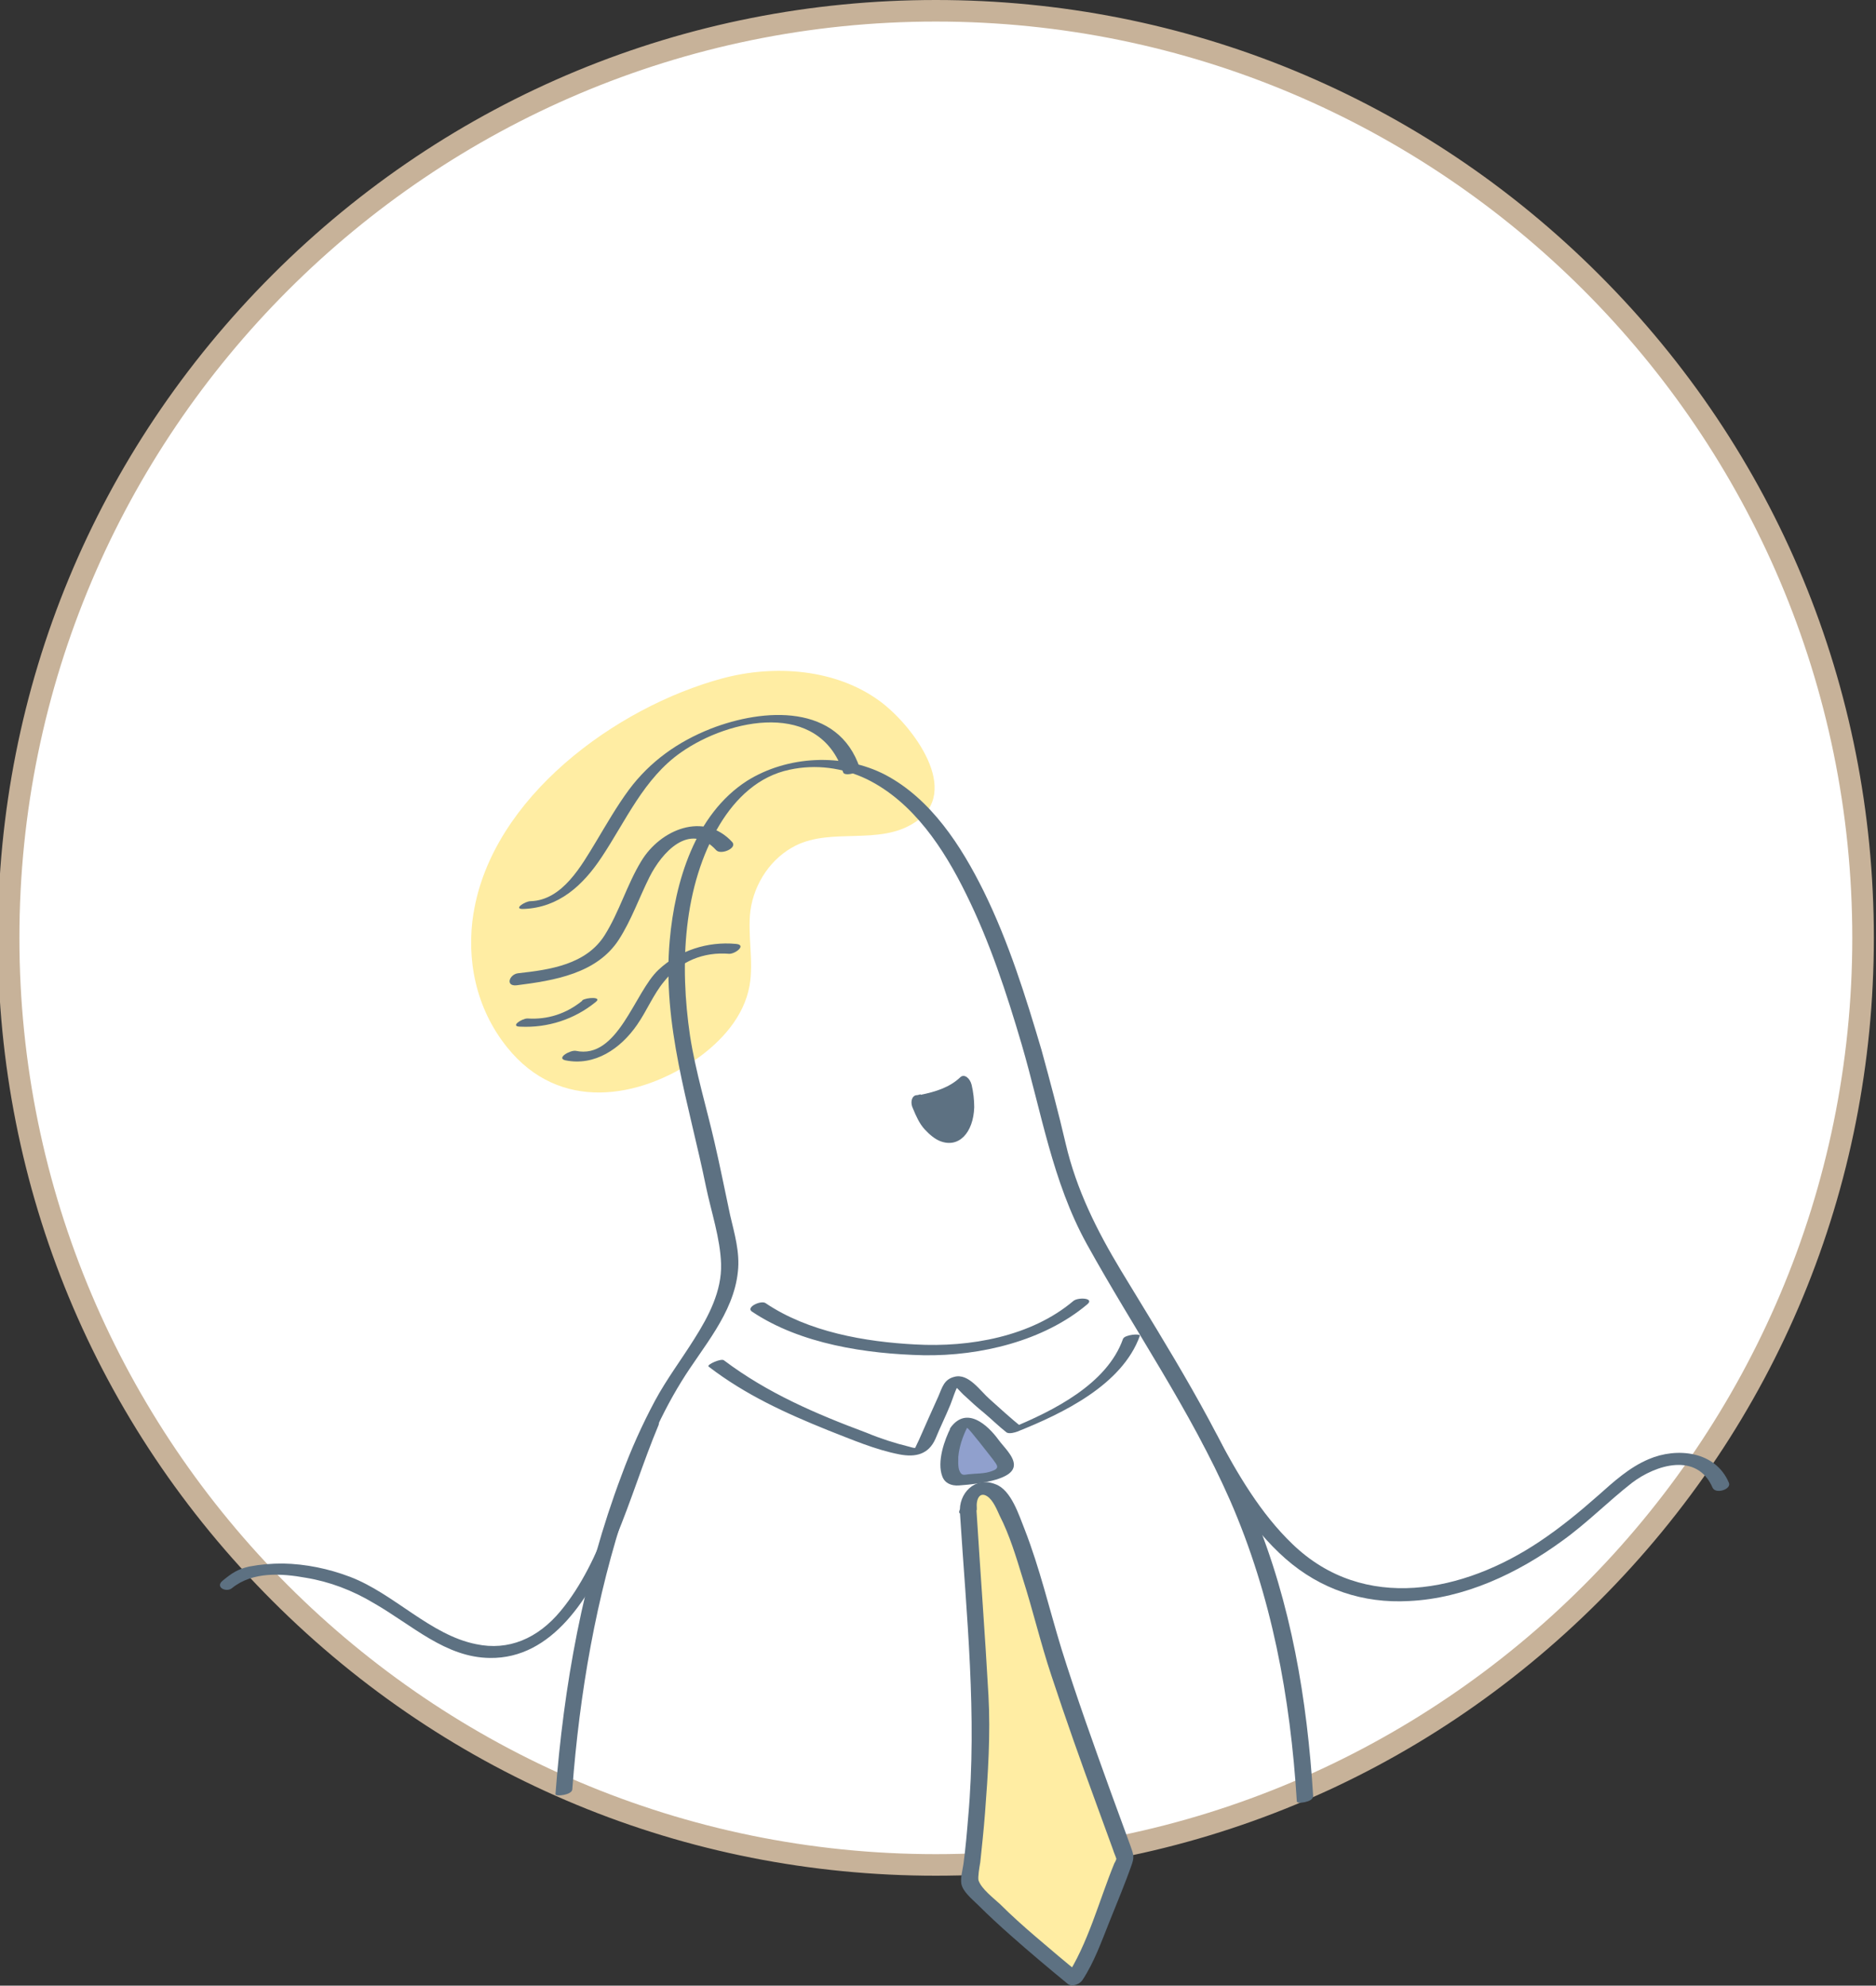 <?xml version="1.0" encoding="UTF-8"?>
<svg xmlns="http://www.w3.org/2000/svg" version="1.1" viewBox="0 0 435 460.5">
  <rect x="0" y="0" width="435" height="460.5" fill="#333333" stroke="none"/>
  <defs>
    <style>
      .cls-1 {
        fill: #90a0cd;
      }

      .cls-2 {
        fill: #fff;
      }

      .cls-3 {
        fill: none;
        stroke: #5d7182;
        stroke-miterlimit: 10;
        stroke-width: 1px;
      }

      .cls-4 {
        fill: #c7b299;
      }

      .cls-5 {
        fill: #ffeda3;
      }

      .cls-6 {
        fill: #5d7182;
      }
    </style>
  </defs>
  <!-- Generator: Adobe Illustrator 28.6.0, SVG Export Plug-In . SVG Version: 1.2.0 Build 709)  -->
  <g>
    <g id="creative">
      <g id="frame">
        <circle class="cls-2" cx="217" cy="217.5" r="215"/>
        <path class="cls-4" d="M217,435c-58.1,0-112.7-22.6-153.8-63.7C22.1,330.2-.5,275.6-.5,217.5S22.1,104.8,63.2,63.7C104.3,22.6,158.9,0,217,0s112.7,22.6,153.8,63.7c41.1,41.1,63.7,95.7,63.7,153.8s-22.6,112.7-63.7,153.8-95.7,63.7-153.8,63.7ZM217,5C99.8,5,4.5,100.3,4.5,217.5s95.3,212.5,212.5,212.5,212.5-95.3,212.5-212.5S334.2,5,217,5Z"/>
      </g>
      <g id="people">
        <path class="cls-6" d="M164.4,317c8.5,6.5,17.7,10.7,27.6,14.7,5.4,2.1,10.9,4.5,16.6,5.6,3.7.7,6.7,0,8.3-3.6,1.1-2.7,2.4-5.3,3.5-8,.7-1.7,1.5-4.9,3-6-1.1.3-2.3.6-3.4.9,1.4.4,2.8,2.4,3.8,3.2,1.4,1.3,2.8,2.6,4.3,3.8,1.8,1.5,3.5,3.2,5.3,4.6.6.4,2,0,2.5-.2,10.5-4.2,24.3-10.8,28.4-22.2.2-.6-3.5-.3-3.9.7-3.7,10.5-16.2,16.7-25.9,20.7.8,0,1.7-.2,2.5-.2-2.6-2-5-4.3-7.5-6.5-2.2-1.9-4.9-6.1-8.2-5.2-2.4.6-2.8,2.4-3.7,4.5-1.5,3.3-3,6.7-4.5,10.1-.3.6-.6,1.3-.9,1.9,0,0,1.6.3,0,0-.5,0-1-.2-1.4-.3-3.3-.8-6.7-1.9-9.8-3.2-11.8-4.4-23-9.2-33.1-16.8-.6-.6-4.1,1-3.6,1.4"/>
        <path class="cls-6" d="M174.4,304.2c11.2,7.5,26.5,9.8,39.8,10.1,13.1.2,27.8-3.3,37.9-11.8,1.8-1.5-2.1-1.7-3.2-.8-9.8,8.3-24.1,10.8-36.6,10.1-11.7-.6-24.9-2.9-34.8-9.6-1.1-.7-4.7,1-3.1,2"/>
        <path class="cls-5" d="M109.8,211.7c-1.7,10.6.4,22,7.8,31.2,12.2,15.2,30.7,11.8,43.9,2.7,5.8-4.1,11-9.8,12.3-17,1-5.7-.5-11.8.2-17.4.9-6.5,4.9-12.3,10.5-15.1,8.4-4.2,19.4,0,27.5-5.3,11.4-7.1-.5-22.7-8-28.2-10.2-7.5-24.4-8.5-36.4-5.3-24.9,6.7-53.5,27.7-57.8,54.5"/>
        <path class="cls-6" d="M199.4,178.2c-5-15.1-22.3-14-34.6-9.2-7.6,3-14.1,7.6-19,14.2-2.8,3.8-5.2,8-7.6,12-3.4,5.6-7.8,13.6-15.2,13.8-1.2,0-4.2,1.9-1.6,1.8,8.2-.3,13.8-5.5,18.1-12,5.6-8.4,9.8-18.3,18.4-24.3,11.4-8,32.1-12.1,37.6,4.6.3,1.1,4.2,0,3.9-1"/>
        <path class="cls-6" d="M169.8,195.3c-6.6-7.2-16.7-2.9-21.1,4.4-3.3,5.4-5.1,11.8-8.5,17.2-4.3,6.8-12.7,8-20,8.8-2.1.2-3.1,3.1-.4,2.8,8.7-1.1,18.6-2.7,23.7-10.6,2.9-4.5,4.7-9.7,7.1-14.5,2.8-5.6,9.3-13,15.5-6.2,1.1,1.1,4.9-.5,3.7-1.9"/>
        <path class="cls-6" d="M170.6,218.9c-6.5-.6-13.1,1.5-17.9,6-5.6,5.2-9.4,20.9-19.2,18.8-1.3-.2-4.6,1.7-2.4,2.2,6.8,1.4,12.8-2.7,16.6-8.2,2.3-3.3,3.8-7.1,6.3-10.1,3.7-4.7,9.2-6.9,15.1-6.4,1.5,0,4.1-2.1,1.5-2.3"/>
        <path class="cls-6" d="M135,232.1c-3.7,3-8,4.4-12.7,4.1-1.3,0-4.2,1.9-1.6,1.9,6.3.3,12.5-1.7,17.4-5.7,1.7-1.3-2.2-1.1-3.1-.4"/>
        <path class="cls-6" d="M304.5,416.7c-1.4-22.6-5.1-44.8-13.8-65.8-8.2-19.9-19.7-38-30.8-56.3-5.6-9.3-10.3-18.7-12.8-29.4-1.7-7.3-3.6-14.4-5.6-21.7-3.7-12.5-7.6-25-13.4-36.8-5.2-10.5-12.2-21.4-22.8-27-9.8-5.1-22.7-4.5-32.1,1.4-12.1,7.8-16.7,23.5-17.9,36.9-1.8,19.7,4.5,38.1,8.4,57.2,1.2,5.8,3.3,11.9,3.5,17.9.2,6.3-2.9,12.2-6.2,17.4-3,4.8-6.4,9.3-9.1,14.3-3,5.6-5.6,11.4-7.8,17.4-8.9,23.6-13.4,48.8-15.3,73.9,0,.6,3.8.2,3.9-1.1,1.7-22.4,5.5-44.6,12.6-65.9,3.2-9.9,7.2-19.8,12.7-28.7,4.9-8,12.1-15.7,13.1-25.5.5-4.5-.8-8.8-1.8-13.1-1.2-5.6-2.3-11.2-3.6-16.8-1.9-8.3-4.4-16.4-5.7-24.8-2.4-16.2-1.7-34.7,6.9-49,3.7-6.1,9-11.2,16.2-12.7,6-1.3,12.3-.5,17.9,2.2,10.8,5.3,17.9,16.2,23,26.6,5.5,11.1,9.4,23,12.9,34.9,4.6,15.7,7.1,31.8,15.1,46.3,11,19.9,24,38.5,33.2,59.4,9.7,22.2,14,45.7,15.5,69.8-.2.8,3.8.2,3.7-1"/>
        <path class="cls-6" d="M213.5,253.8c-.3,0-.6.2-1.1.2-1,.2-1.4,1.7-.7,3.1.7,1.7,1.5,3.5,2.7,4.8,1.1,1.2,2.3,2.2,3.5,2.7,4.4,1.8,7.8-1.9,8-7.8,0-1.7-.2-3.5-.6-5.2-.4-1.6-1.7-2.6-2.6-1.8-2.5,2.4-5.8,3.4-9.2,4.1"/>
        <path class="cls-6" d="M278.8,334.6c5.2,9.7,11,19.6,19.3,26.9,8.1,7.1,18,10.4,28.6,9.8,12.9-.6,25.2-6.4,35.6-14,5.7-4.1,10.6-9.1,16.1-13.4,5.5-4.2,15.1-7.2,18.7,1.1.7,1.6,4.4.4,3.8-1.1-3.1-7.4-12.1-8.3-18.6-5.5-4.5,1.9-8.1,5.2-11.7,8.4-4.3,3.8-8.8,7.5-13.6,10.7-17.6,11.8-40.7,16.6-57.3.6-7.4-7.1-12.7-16.2-17.5-25.2-.7-1.4-4.4,0-3.4,1.6"/>
        <path class="cls-6" d="M149.5,330.3c-6,14.6-9.8,31.6-19.5,43.3-5.3,6.4-12.1,9.3-19.6,7.7-10.6-2.1-19-11.7-29.2-15.6-5-1.9-10.3-3-15.6-3.1-2.7,0-5.2.2-7.8.7-2.7.6-4,1.5-6.2,3.3-1.8,1.5.9,2.8,2.2,1.7,4.8-3.9,11.6-3.4,17.1-2.4,5.5.9,10.8,2.9,15.8,5.9,8.9,5.1,16.6,12.6,26.9,12.7,14.4.2,23.3-13.9,29.2-27.9,3.6-8.6,6.3-17.5,9.9-26.1.7-1.8-2.6-1.7-3.2-.2"/>
        <path class="cls-5" d="M224.5,350.5c.9,14,1.8,28.1,2.8,42.1,1.2,16.6-2.4,43.9-2.4,43.9,2,4.5,24.2,22.5,24.2,22.5,3.4-5,11.8-28.1,11.8-28.1,0,0-14.4-39-17.9-51.5-1.8-6.2-9-34.8-14.4-34.2l-1.9.2c-1.5.2-2.6,2.3-2.3,4.6v.3Z"/>
        <path class="cls-5" d="M224.5,350.5c.9,14,1.8,28.1,2.8,42.1,1.2,16.6-2.4,43.9-2.4,43.9,2,4.5,24.2,22.5,24.2,22.5,3.4-5,11.8-28.1,11.8-28.1,0,0-14.4-39-17.9-51.5-1.8-6.2-9-34.8-14.4-34.2l-1.9.2c-1.5.2-2.6,2.3-2.3,4.6v.3Z"/>
        <path class="cls-3" d="M224.5,350.5c.9,14,1.8,28.1,2.8,42.1,1.2,16.6-2.4,43.9-2.4,43.9,2,4.5,24.2,22.5,24.2,22.5,3.4-5,11.8-28.1,11.8-28.1,0,0-14.4-39-17.9-51.5-1.8-6.2-9-34.8-14.4-34.2l-1.9.2c-1.5.2-2.6,2.3-2.3,4.6v.3Z"/>
        <path class="cls-6" d="M222.6,351c1.5,23.5,4,46.9,1.9,70.4-.3,3.7-.6,7.2-1.1,10.9-.2,1.3-.7,3.2-.5,4.5.3,1.9,2.6,3.7,3.9,5,2.4,2.4,4.9,4.7,7.5,7,4.4,3.9,8.8,7.6,13.3,11.3,1.1.8,2.8,0,3.4-.9,2.7-4.1,4.4-8.9,6.2-13.4,1.8-4.5,3.7-9,5.3-13.6.6-1.8.2-2.4-.4-4.2-1.5-4.1-3-8.2-4.5-12.3-4-11.1-8-22.2-11.5-33.4-2.8-9.2-5-18.6-8.5-27.6-1.3-3.2-3.1-9.2-6.8-10.5-4.8-1.9-8.6,2.2-8.2,6.7.2,1.7,4.1.8,3.9-1.1-.2-2.2.7-3.9,2.4-2.8,1.4.9,2.3,3.2,2.9,4.5,2.3,4.5,3.8,9.5,5.3,14.4,2.4,7.5,4.2,15.2,6.7,22.7,3.3,10,6.8,19.9,10.4,29.7,1.3,3.6,2.6,7.1,3.9,10.7.2.7.6,1.5.8,2.2.2.6.2-.8,0-.4,0,.4-.3,1-.5,1.3-3.6,8.8-6.1,18.7-11.3,26.6,1.1-.3,2.3-.6,3.4-.9-3.5-2.8-7-5.8-10.4-8.7-2.8-2.4-5.6-4.9-8.2-7.5-1.5-1.4-4.3-3.5-5-5.5-.2-.7.2-3.1.4-4.2.4-3.8.8-7.5,1.1-11.4.7-9.1,1.3-18.3.8-27.3-.8-14.4-1.9-28.8-2.8-43.3-.2-1.9-4.1-1-4,.9"/>
        <path class="cls-1" d="M222.4,331.2c.7-1.2,1.8-1.8,3.5-.6,2.4,1.6,4.3,4.8,6.1,7.1,1.5,1.9,2.2,3.3-.6,4.3-2.5.9-5.6.9-8.2,1.4-4.2.7-2.8-6.3-2.2-8.3.4-1.2.8-2.8,1.5-3.9"/>
        <path class="cls-6" d="M224.3,331.2c.2-.2,5.4,6.6,5.9,7.2,1,1.4,1.8,2.1-.3,2.8-1.6.6-3.6.5-5.3.7-1.3.2-1.7.3-2.2-1-.3-1-.2-2-.2-3,.2-2.3,1-4.7,2-6.7.9-1.7-3-1.4-3.7-.2-1.5,2.9-3.3,8-2,11.4.6,1.6,2.1,2.2,3.8,2.1,2.8-.2,6.1-.6,8.8-1.4,1.5-.5,4-1.4,4-3.4s-2.4-4.2-3.5-5.7c-2.6-3.6-7.5-8-11.2-2.9-1,1.5,2.9,1.2,3.7,0"/>
      </g>
    </g>
  </g>
</svg>